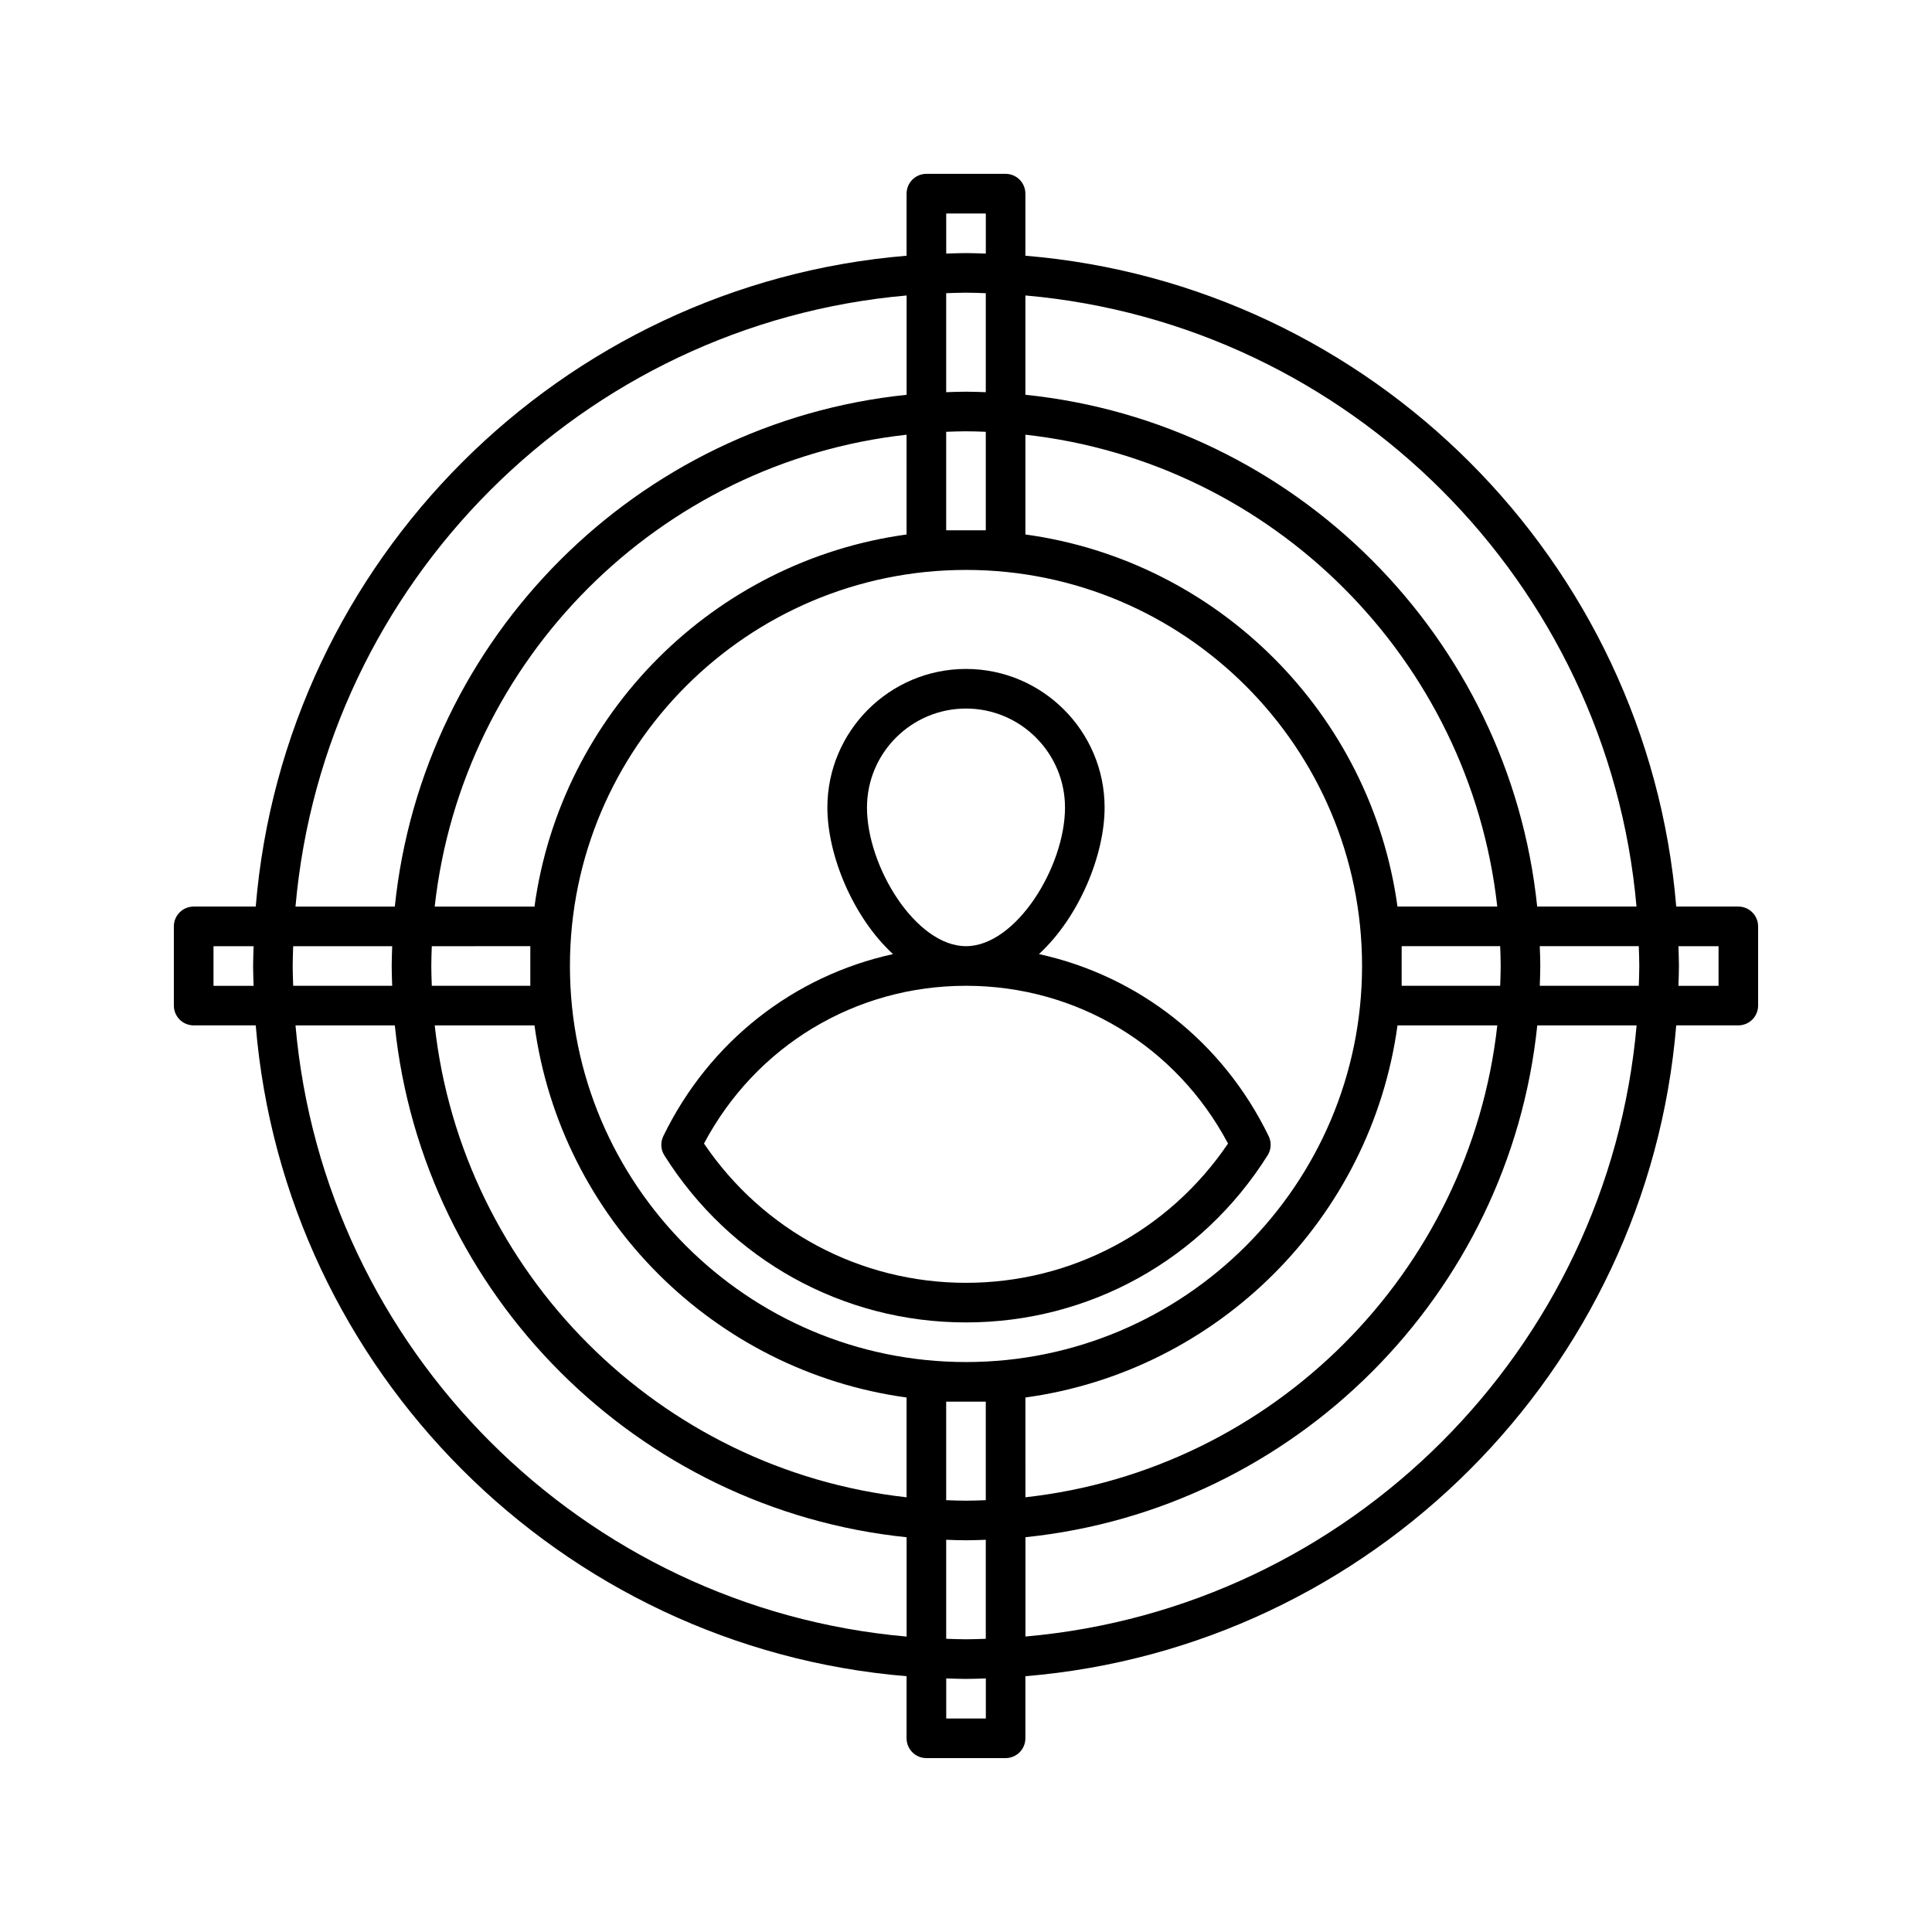 <?xml version="1.0" encoding="UTF-8"?>
<!-- Uploaded to: SVG Repo, www.svgrepo.com, Generator: SVG Repo Mixer Tools -->
<svg fill="#000000" width="800px" height="800px" version="1.1" viewBox="144 144 512 512" xmlns="http://www.w3.org/2000/svg">
 <g>
  <path d="m604.67 384.25h-16.453c-7.598-91.629-80.84-164.88-172.48-172.48v-16.453c0-2.898-2.348-5.246-5.246-5.246h-20.992c-2.902 0-5.246 2.352-5.246 5.246v16.453c-91.641 7.602-164.88 80.848-172.48 172.48h-16.453c-2.902 0-5.246 2.352-5.246 5.246v20.992c0 2.898 2.348 5.246 5.246 5.246h16.453c7.602 91.633 80.84 164.88 172.48 172.48v16.453c0 2.898 2.348 5.246 5.246 5.246h20.992c2.902 0 5.246-2.352 5.246-5.246v-16.453c91.641-7.598 164.88-80.848 172.48-172.48h16.453c2.902 0 5.246-2.352 5.246-5.246v-20.992c0-2.898-2.344-5.25-5.246-5.25zm-26.977 0h-26.324c-7.367-71.371-64.254-128.27-135.63-135.63v-26.32c85.844 7.547 154.41 76.113 161.95 161.95zm0.734 15.746c0 1.758-0.082 3.5-0.133 5.246h-26.238c0.059-1.746 0.133-3.488 0.133-5.246s-0.074-3.5-0.133-5.246h26.238c0.051 1.746 0.133 3.488 0.133 5.246zm-178.43 141.7c-1.758 0-3.504-0.066-5.246-0.133l-0.004-26.109h10.496v26.109c-1.742 0.062-3.488 0.133-5.246 0.133zm5.246 10.363v26.238c-1.746 0.051-3.488 0.133-5.246 0.133s-3.5-0.082-5.246-0.133v-26.238c1.746 0.059 3.488 0.133 5.246 0.133s3.5-0.074 5.246-0.133zm-183.68-152.06c0-1.758 0.082-3.5 0.133-5.246h26.238c-0.059 1.746-0.133 3.488-0.133 5.246s0.074 3.5 0.133 5.246h-26.238c-0.051-1.746-0.133-3.488-0.133-5.246zm36.734 0c0-1.758 0.074-3.5 0.133-5.246l26.109-0.004v10.496h-26.109c-0.059-1.746-0.133-3.488-0.133-5.246zm141.7-141.7c1.758 0 3.504 0.066 5.246 0.133v26.109h-10.496v-26.109c1.742-0.062 3.492-0.133 5.25-0.133zm-5.25-10.363v-26.238c1.75-0.051 3.492-0.133 5.25-0.133s3.5 0.082 5.246 0.133v26.238c-1.746-0.059-3.488-0.133-5.246-0.133s-3.5 0.074-5.25 0.133zm5.25 257.02c-57.875 0-104.96-47.086-104.96-104.96s47.086-104.96 104.96-104.96 104.96 47.086 104.96 104.96c-0.004 57.879-47.086 104.96-104.96 104.96zm15.742-219.31v-26.445c65.574 7.285 117.77 59.48 125.05 125.05h-26.445c-7-51.082-47.523-91.609-98.609-98.609zm-31.488 0c-51.082 7-91.609 47.527-98.609 98.609h-26.445c7.285-65.574 59.48-117.77 125.05-125.05zm-98.609 130.1c7 51.086 47.527 91.609 98.609 98.609v26.445c-65.574-7.285-117.77-59.48-125.05-125.05zm130.1 98.609c51.086-7 91.609-47.527 98.609-98.609h26.445c-7.285 65.574-59.48 117.77-125.05 125.05zm99.711-109.11v-10.496h26.109c0.059 1.75 0.133 3.492 0.133 5.25s-0.074 3.5-0.133 5.246zm-120.7-204.67h10.496v10.629c-1.746-0.051-3.488-0.133-5.246-0.133s-3.5 0.082-5.246 0.133zm-10.496 21.727v26.324c-71.371 7.363-128.26 64.258-135.63 135.63h-26.32c7.547-85.84 76.113-154.41 161.95-161.95zm-183.68 182.95v-10.496h10.629c-0.043 1.75-0.133 3.492-0.133 5.25s0.09 3.5 0.133 5.246zm21.727 10.496h26.324c7.367 71.375 64.258 128.27 135.63 135.64v26.324c-85.84-7.555-154.41-76.117-161.95-161.96zm182.95 183.68h-10.496v-10.629c1.75 0.051 3.492 0.133 5.25 0.133s3.5-0.082 5.246-0.133zm10.496-21.727v-26.324c71.375-7.363 128.26-64.254 135.64-135.63h26.324c-7.555 85.844-76.117 154.41-161.96 161.95zm183.68-172.45h-10.629c0.043-1.746 0.133-3.488 0.133-5.246s-0.09-3.5-0.133-5.246l10.629-0.004z"/>
  <path d="m480.21 445.09c-12.176-25.086-34.578-42.484-60.879-48.246 10.676-9.812 17.402-26.297 17.402-38.832 0-20.258-16.484-36.734-36.734-36.734-20.254 0-36.734 16.48-36.734 36.734 0 12.539 6.727 29.023 17.398 38.836-26.297 5.762-48.695 23.16-60.879 48.246-0.793 1.633-0.688 3.555 0.277 5.086 17.441 27.727 47.324 44.277 79.938 44.277 32.609 0 62.492-16.551 79.934-44.281 0.965-1.531 1.074-3.453 0.277-5.086zm-106.45-87.078c0-14.469 11.77-26.238 26.238-26.238s26.238 11.77 26.238 26.238c0 15.703-12.973 36.734-26.238 36.734s-26.238-21.035-26.238-36.734zm26.242 125.95c-28.004 0-53.746-13.746-69.438-36.91 13.723-25.863 40.062-41.809 69.438-41.809s55.715 15.945 69.438 41.812c-15.695 23.164-41.438 36.906-69.438 36.906z"/>
 </g>
</svg>